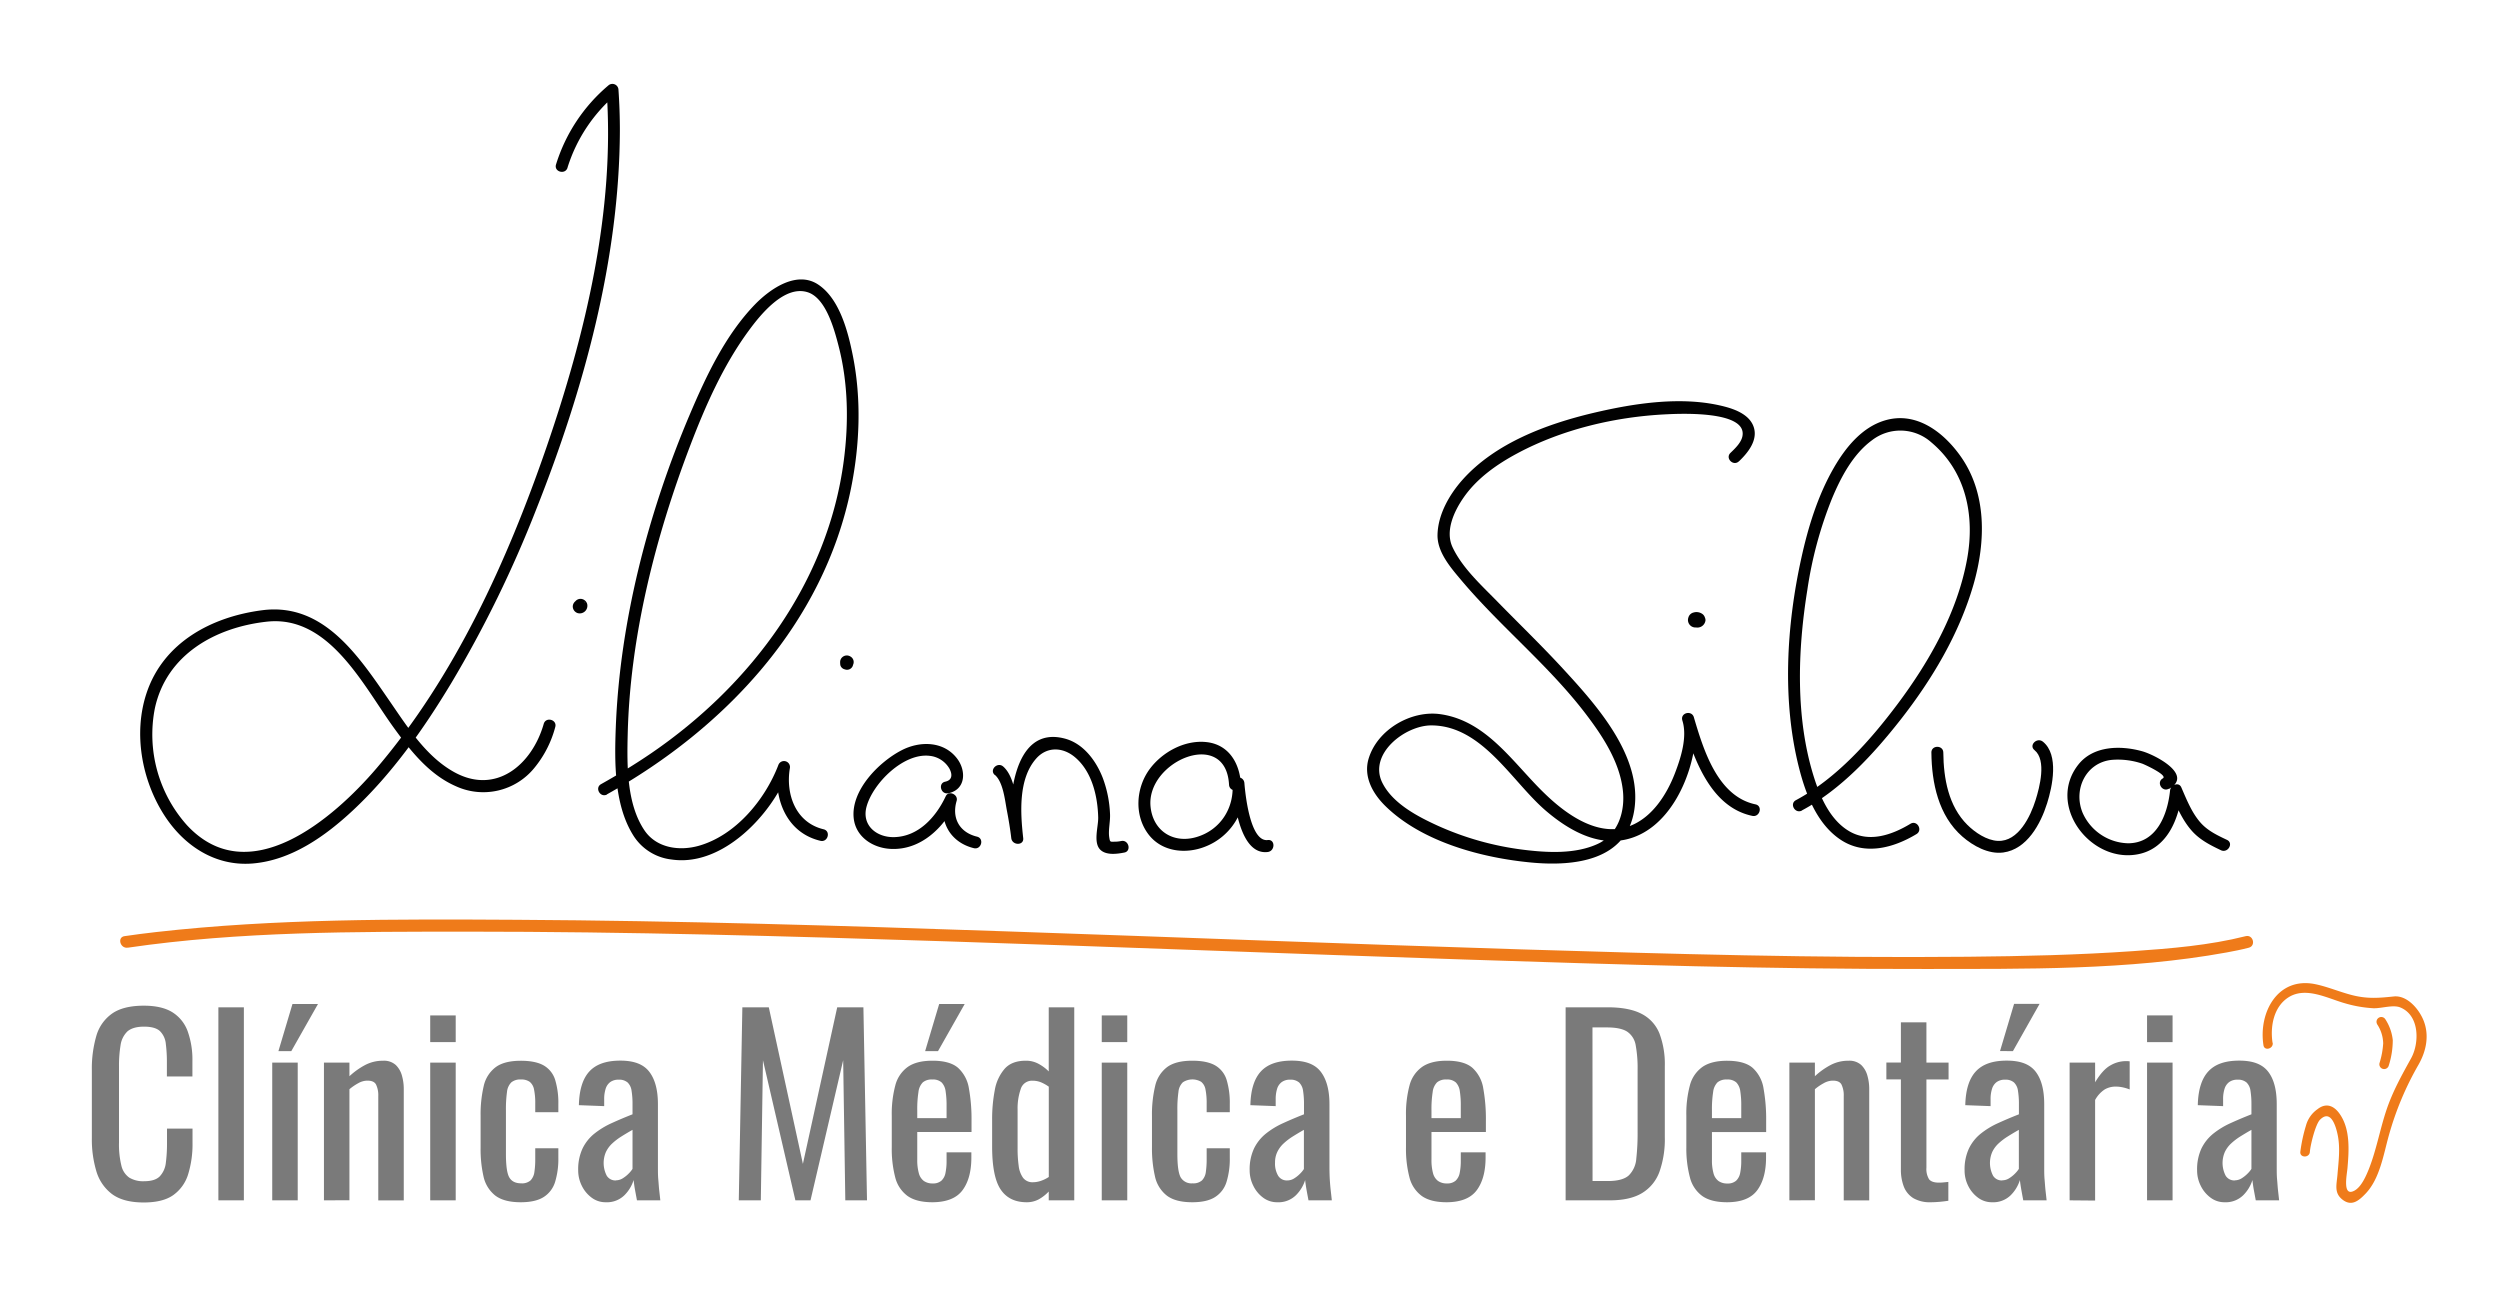 <svg id="Layer_1" data-name="Layer 1" xmlns="http://www.w3.org/2000/svg" viewBox="0 0 889.5 463.34"><defs><style>.cls-1{fill:#ef7b1a;}.cls-2{fill:#7a7a7a;}.cls-3{fill:#010101;}</style></defs><title>Artboard 1</title><path class="cls-1" d="M808.58,371.05c-.9-5.75.37-12.84,5.65-16.19,6.29-4,14.13.5,20.46,2.21a44.26,44.26,0,0,0,9.7,1.66c2.86.12,7-1.32,9.56-.31,7,2.78,6.92,12.71,3.91,18.14-3.34,6.05-6.52,11.73-8.74,18.31-2.32,6.91-3.59,14.24-6.25,21-1,2.49-2.67,6.42-5.18,7.77-4.36,2.35-2.65-5.72-2.45-8.1.51-6,1-13.21-2.35-18.57-2.06-3.35-5-4.92-8.31-2.33a10.45,10.45,0,0,0-4.13,5.89,56.16,56.16,0,0,0-2,9.32c-.16,2.18,3.24,2.17,3.4,0,.19-2.53,2-9.86,3.63-11.47,3.9-3.89,5.72,2.54,6.34,5.8.87,4.58.22,9.3-.16,13.89-.3,3.5-1.23,6.38,1.77,8.74,3.25,2.56,5.8.44,8.24-2.11,5.13-5.37,6.39-14.05,8.33-20.89a109,109,0,0,1,10.51-25c2.7-4.73,3.88-10.25,1.88-15.49-1.6-4.21-5.91-9.28-10.68-8.78-5.19.54-9.2.89-14.4-.37-4.56-1.1-8.94-3.05-13.53-4-13.39-2.75-20.26,10.09-18.44,21.74.34,2.15,3.62,1.24,3.28-.91Z"/><path class="cls-1" d="M845.74,364.36a12.8,12.8,0,0,1,2.2,6.86,29.71,29.71,0,0,1-1.3,7,1.7,1.7,0,0,0,3.28.91,30,30,0,0,0,1.43-9.05,16.8,16.8,0,0,0-2.68-7.48,1.7,1.7,0,0,0-2.93,1.71Z"/><path class="cls-2" d="M51.16,427.84q-7.29,0-11.32-3a15.75,15.75,0,0,1-5.59-8.23A39.45,39.45,0,0,1,32.68,405V380.79a41.82,41.82,0,0,1,1.57-12.13,14.66,14.66,0,0,1,5.59-8q4-2.83,11.32-2.84,6.45,0,10.22,2.37A13.3,13.3,0,0,1,66.8,367a30,30,0,0,1,1.66,10.59V383H59.38v-4.83a51.62,51.62,0,0,0-.38-6.74,7.33,7.33,0,0,0-2.07-4.54q-1.71-1.61-5.68-1.61T45.31,367a8.51,8.51,0,0,0-2.42,4.92,44.71,44.71,0,0,0-.55,7.42v27.21a31.52,31.52,0,0,0,.85,8.18A7.16,7.16,0,0,0,46,419a9.5,9.5,0,0,0,5.26,1.28c2.59,0,4.46-.58,5.59-1.74A8.28,8.28,0,0,0,59,413.77a53,53,0,0,0,.42-7.12v-5.09h9.08v5.09a36.36,36.36,0,0,1-1.53,11.06,14.16,14.16,0,0,1-5.26,7.46Q58,427.84,51.16,427.84Z"/><path class="cls-2" d="M77.7,427.08V358.4h9.07v68.68Z"/><path class="cls-2" d="M96.86,427.08v-49h9.07v49ZM99.06,374l5-16.78h9.08L103.64,374Z"/><path class="cls-2" d="M115.26,427.08v-49h9.07v4.84a26.36,26.36,0,0,1,5.42-3.9,13.42,13.42,0,0,1,6.53-1.61,6.25,6.25,0,0,1,4.54,1.52,8.33,8.33,0,0,1,2.2,3.82,17.07,17.07,0,0,1,.64,4.66v39.68h-9.07V390a8.82,8.82,0,0,0-.77-4.07c-.5-1-1.55-1.44-3.13-1.44a6.62,6.62,0,0,0-3.18.89,19,19,0,0,0-3.18,2.16v39.51Z"/><path class="cls-2" d="M153.07,370.78v-9.49h9.07v9.49Zm0,56.3v-49h9.07v49Z"/><path class="cls-2" d="M185.29,427.76q-6,0-9.12-2.42a11.83,11.83,0,0,1-4.15-6.82A44,44,0,0,1,171,408.26V397a44,44,0,0,1,1.1-10.56,11.52,11.52,0,0,1,4.2-6.69c2.06-1.56,5.07-2.33,9-2.33q5.34,0,8.26,1.73a9,9,0,0,1,4,5.18,28.35,28.35,0,0,1,1.1,8.52v2.88h-8.22v-3a23.53,23.53,0,0,0-.43-5.09,4.57,4.57,0,0,0-1.52-2.71,5.1,5.1,0,0,0-3.14-.85,5,5,0,0,0-3.39,1,5.54,5.54,0,0,0-1.57,3.43,45,45,0,0,0-.38,6.57v15.44c0,4.18.39,7,1.19,8.39s2.2,2.12,4.24,2.12a4.58,4.58,0,0,0,3.35-1.06,5.3,5.3,0,0,0,1.35-3,29.21,29.21,0,0,0,.3-4.41v-4h8.22V412a28,28,0,0,1-1.14,8.48,9.74,9.74,0,0,1-4.07,5.42C191.52,427.13,188.79,427.76,185.29,427.76Z"/><path class="cls-2" d="M215.55,427.76a8.19,8.19,0,0,1-5.08-1.66,11.57,11.57,0,0,1-3.48-4.24,12.16,12.16,0,0,1-1.27-5.46,17.5,17.5,0,0,1,1.53-7.72,15.3,15.3,0,0,1,4.19-5.3,28.92,28.92,0,0,1,6.19-3.77q3.52-1.61,7.42-3.14V393a29.09,29.09,0,0,0-.34-4.92,5,5,0,0,0-1.4-2.93,4.57,4.57,0,0,0-3.18-1,4.93,4.93,0,0,0-3,.85,4.71,4.71,0,0,0-1.65,2.41,12,12,0,0,0-.51,3.69v2.46l-9-.34c.12-5.43,1.36-9.42,3.73-12s6.05-3.85,11-3.85,8.3,1.32,10.34,4,3.05,6.5,3.05,11.53v22.38c0,1.53,0,3,.13,4.41s.2,2.73.34,3.95.27,2.36.38,3.43h-8.31c-.17-.9-.38-2.05-.64-3.43s-.43-2.65-.55-3.78a13,13,0,0,1-3.26,5.39A8.85,8.85,0,0,1,215.55,427.76Zm3.56-7.8a4.62,4.62,0,0,0,2.55-.77,11.2,11.2,0,0,0,2.12-1.73,9.49,9.49,0,0,0,1.27-1.57V402c-1.41.79-2.74,1.59-4,2.38a21.66,21.66,0,0,0-3.26,2.5,10,10,0,0,0-2.2,3,9.85,9.85,0,0,0,.29,8.44A3.61,3.61,0,0,0,219.11,420Z"/><path class="cls-2" d="M262.86,427.08l1.27-68.68h9.41l12.13,55.71,12.21-55.71h9.32l1.28,68.68h-7.72L300,377.23l-11.62,49.85H283l-11.54-49.85-.76,49.85Z"/><path class="cls-2" d="M331.79,427.76q-5.76,0-8.9-2.25a11.72,11.72,0,0,1-4.37-6.61,40.14,40.14,0,0,1-1.23-10.73V397a39.42,39.42,0,0,1,1.27-10.85A11.63,11.63,0,0,1,323,379.6c2.11-1.47,5-2.2,8.77-2.2,4.13,0,7.16.84,9.11,2.54a12.5,12.5,0,0,1,3.86,7.33,61.31,61.31,0,0,1,.93,11.49v4H326.36v9.83a17.29,17.29,0,0,0,.56,4.83,5,5,0,0,0,1.78,2.76,5.28,5.28,0,0,0,3.18.89,4.42,4.42,0,0,0,3.09-1,5,5,0,0,0,1.44-2.79,20.84,20.84,0,0,0,.38-4.29v-3h8.82v1.86q0,7.38-3.14,11.62T331.79,427.76Zm-5.43-29.93h10.43v-4.41a32.11,32.11,0,0,0-.34-5.13,5.56,5.56,0,0,0-1.4-3.14,4.58,4.58,0,0,0-3.34-1.06,4.86,4.86,0,0,0-3.35,1,5.77,5.77,0,0,0-1.57,3.43,39.68,39.68,0,0,0-.43,6.66Zm2.8-23.83,5-16.78h9.08L333.74,374Z"/><path class="cls-2" d="M365.28,427.76q-6.19,0-9.24-4.54T353,407.83v-9.49a54.62,54.62,0,0,1,.93-10.39,15.66,15.66,0,0,1,3.52-7.67Q360,377.4,365,377.4a9.25,9.25,0,0,1,4.5,1.1,15.48,15.48,0,0,1,3.64,2.71V358.4h9.08v68.68h-9.08v-3.14a14.73,14.73,0,0,1-3.51,2.76A8.94,8.94,0,0,1,365.28,427.76Zm2.29-7.12a8.83,8.83,0,0,0,2.71-.47,12.3,12.3,0,0,0,2.88-1.4V386.64a14.75,14.75,0,0,0-2.62-1.49,7.79,7.79,0,0,0-3.14-.63,4.17,4.17,0,0,0-4.24,3,21,21,0,0,0-1.1,7.25V408.6a44,44,0,0,0,.38,6.14,9.17,9.17,0,0,0,1.57,4.33A4.2,4.2,0,0,0,367.57,420.64Z"/><path class="cls-2" d="M392,370.78v-9.49h9.08v9.49Zm0,56.3v-49h9.08v49Z"/><path class="cls-2" d="M424.2,427.76q-6,0-9.11-2.42a11.84,11.84,0,0,1-4.16-6.82,44.58,44.58,0,0,1-1.06-10.26V397A43.46,43.46,0,0,1,411,386.42a11.56,11.56,0,0,1,4.19-6.69c2.06-1.56,5.07-2.33,9-2.33q5.34,0,8.27,1.73a9,9,0,0,1,4,5.18,28.35,28.35,0,0,1,1.1,8.52v2.88h-8.23v-3a24.29,24.29,0,0,0-.42-5.09,4.53,4.53,0,0,0-1.53-2.71,6.16,6.16,0,0,0-6.52.17,5.44,5.44,0,0,0-1.57,3.43,43.61,43.61,0,0,0-.38,6.57v15.44q0,6.27,1.18,8.39a4.45,4.45,0,0,0,4.24,2.12,4.57,4.57,0,0,0,3.35-1.06,5.24,5.24,0,0,0,1.36-3,30.67,30.67,0,0,0,.29-4.41v-4h8.23V412a27.65,27.65,0,0,1-1.15,8.48,9.7,9.7,0,0,1-4.07,5.42C430.43,427.13,427.71,427.76,424.2,427.76Z"/><path class="cls-2" d="M454.47,427.76a8.22,8.22,0,0,1-5.09-1.66,11.45,11.45,0,0,1-3.47-4.24,12.17,12.17,0,0,1-1.28-5.46,17.5,17.5,0,0,1,1.53-7.72,15.44,15.44,0,0,1,4.2-5.3,28.68,28.68,0,0,1,6.19-3.77q3.51-1.61,7.41-3.14V393a30.32,30.32,0,0,0-.33-4.92,5.09,5.09,0,0,0-1.4-2.93,4.57,4.57,0,0,0-3.18-1,4.89,4.89,0,0,0-3,.85,4.67,4.67,0,0,0-1.66,2.41,12.34,12.34,0,0,0-.5,3.69v2.46l-9-.34c.11-5.43,1.36-9.42,3.73-12s6.05-3.85,11-3.85,8.31,1.32,10.34,4,3.06,6.5,3.06,11.53v22.38q0,2.29.12,4.41c.09,1.42.2,2.73.34,3.95s.27,2.36.38,3.43h-8.3c-.17-.9-.39-2.05-.64-3.43s-.44-2.65-.55-3.78a13.07,13.07,0,0,1-3.27,5.39A8.84,8.84,0,0,1,454.47,427.76ZM458,420a4.61,4.61,0,0,0,2.54-.77,11.2,11.2,0,0,0,2.12-1.73,9,9,0,0,0,1.27-1.57V402c-1.41.79-2.74,1.59-4,2.38a21.66,21.66,0,0,0-3.26,2.5,10,10,0,0,0-2.21,3,8.53,8.53,0,0,0-.8,3.78,8.43,8.43,0,0,0,1.1,4.66A3.6,3.6,0,0,0,458,420Z"/><path class="cls-2" d="M514.75,427.76c-3.85,0-6.81-.75-8.9-2.25a11.72,11.72,0,0,1-4.37-6.61,40.14,40.14,0,0,1-1.23-10.73V397a39.42,39.42,0,0,1,1.27-10.85A11.62,11.62,0,0,1,506,379.6q3.18-2.21,8.78-2.2c4.12,0,7.16.84,9.11,2.54a12.5,12.5,0,0,1,3.86,7.33,61.31,61.31,0,0,1,.93,11.49v4H509.32v9.83a17.73,17.73,0,0,0,.55,4.83,5,5,0,0,0,1.78,2.76,5.32,5.32,0,0,0,3.18.89,4.43,4.43,0,0,0,3.1-1,5.07,5.07,0,0,0,1.44-2.79,21.56,21.56,0,0,0,.38-4.29v-3h8.82v1.86q0,7.38-3.14,11.62T514.75,427.76Zm-5.43-29.93h10.43v-4.41a32.11,32.11,0,0,0-.34-5.13,5.56,5.56,0,0,0-1.4-3.14,4.59,4.59,0,0,0-3.35-1.06,4.85,4.85,0,0,0-3.34,1,5.77,5.77,0,0,0-1.57,3.43,39.68,39.68,0,0,0-.43,6.66Z"/><path class="cls-2" d="M557.05,427.08V358.4H572q7.62,0,12.08,2.33a13.39,13.39,0,0,1,6.36,7,30.87,30.87,0,0,1,1.9,11.62v25.26a34.69,34.69,0,0,1-1.9,12.29,14.64,14.64,0,0,1-6.19,7.59q-4.29,2.6-11.49,2.59Zm9.58-6.87h5.43q5.25,0,7.46-2a9.27,9.27,0,0,0,2.67-5.94,80.89,80.89,0,0,0,.47-9.41v-22.3a44.79,44.79,0,0,0-.68-8.65,7.23,7.23,0,0,0-3-4.83c-1.52-1-3.93-1.52-7.2-1.52h-5.18Z"/><path class="cls-2" d="M614.54,427.76c-3.85,0-6.81-.75-8.91-2.25a11.7,11.7,0,0,1-4.36-6.61A40.14,40.14,0,0,1,600,408.17V397a39,39,0,0,1,1.27-10.85,11.62,11.62,0,0,1,4.45-6.53q3.18-2.21,8.78-2.2c4.12,0,7.16.84,9.11,2.54a12.5,12.5,0,0,1,3.86,7.33,61.31,61.31,0,0,1,.93,11.49v4H609.11v9.83a17.34,17.34,0,0,0,.55,4.83,5,5,0,0,0,1.78,2.76,5.32,5.32,0,0,0,3.18.89,4.43,4.43,0,0,0,3.1-1,5.13,5.13,0,0,0,1.44-2.79,21.56,21.56,0,0,0,.38-4.29v-3h8.82v1.86q0,7.38-3.14,11.62T614.54,427.76Zm-5.43-29.93h10.43v-4.41a32.11,32.11,0,0,0-.34-5.13,5.63,5.63,0,0,0-1.4-3.14,4.61,4.61,0,0,0-3.35-1.06,4.9,4.9,0,0,0-3.35,1,5.82,5.82,0,0,0-1.56,3.43,39.68,39.68,0,0,0-.43,6.66Z"/><path class="cls-2" d="M636.66,427.08v-49h9.08v4.84a26.09,26.09,0,0,1,5.42-3.9,13.42,13.42,0,0,1,6.53-1.61,6.25,6.25,0,0,1,4.54,1.52,8.33,8.33,0,0,1,2.2,3.82,17.07,17.07,0,0,1,.64,4.66v39.68H656V390a8.82,8.82,0,0,0-.77-4.07c-.51-1-1.55-1.44-3.13-1.44a6.62,6.62,0,0,0-3.18.89,18.21,18.21,0,0,0-3.18,2.16v39.51Z"/><path class="cls-2" d="M686.94,427.76a11.62,11.62,0,0,1-6.15-1.44,8.38,8.38,0,0,1-3.39-4.07,16.67,16.67,0,0,1-1.06-6.19v-32h-5.17v-6h5.17V363.74h9.08v14.33h7.88v6h-7.88v31.37a7,7,0,0,0,.93,4.12c.62.82,1.81,1.22,3.56,1.22a15.68,15.68,0,0,0,1.57-.08l1.74-.17v6.7c-1.14.17-2.18.3-3.14.38S688.07,427.76,686.94,427.76Z"/><path class="cls-2" d="M708.82,427.76a8.2,8.2,0,0,1-5.09-1.66,11.57,11.57,0,0,1-3.48-4.24A12.16,12.16,0,0,1,699,416.4a17.5,17.5,0,0,1,1.53-7.72,15.3,15.3,0,0,1,4.19-5.3,28.92,28.92,0,0,1,6.19-3.77q3.52-1.61,7.42-3.14V393a29.09,29.09,0,0,0-.34-4.92,5,5,0,0,0-1.4-2.93,4.53,4.53,0,0,0-3.18-1,4.93,4.93,0,0,0-3,.85,4.71,4.71,0,0,0-1.65,2.41,12,12,0,0,0-.51,3.69v2.46l-9-.34c.12-5.43,1.36-9.42,3.74-12s6-3.85,11-3.85,8.31,1.32,10.34,4,3,6.5,3,11.53v22.38c0,1.53,0,3,.13,4.41s.2,2.73.34,3.95.27,2.36.38,3.43h-8.31c-.17-.9-.38-2.05-.63-3.43s-.44-2.65-.56-3.78a13,13,0,0,1-3.26,5.39A8.84,8.84,0,0,1,708.82,427.76Zm3.56-7.8a4.61,4.61,0,0,0,2.54-.77,11.2,11.2,0,0,0,2.12-1.73,9.49,9.49,0,0,0,1.27-1.57V402c-1.41.79-2.74,1.59-4,2.38a21.27,21.27,0,0,0-3.27,2.5,10,10,0,0,0-2.2,3,9.85,9.85,0,0,0,.29,8.44A3.62,3.62,0,0,0,712.38,420Zm-.77-46,5-16.78h9.07L716.19,374Z"/><path class="cls-2" d="M736.37,427.08v-49h9.07v7q2.71-4.5,5.43-6a10.94,10.94,0,0,1,5.42-1.53h.64a6,6,0,0,1,.81.08v10a14.76,14.76,0,0,0-2.34-.72,11.88,11.88,0,0,0-2.67-.3,7.71,7.71,0,0,0-3.85,1,10.36,10.36,0,0,0-3.44,3.77v35.78Z"/><path class="cls-2" d="M763.92,370.78v-9.49H773v9.49Zm0,56.3v-49H773v49Z"/><path class="cls-2" d="M791.56,427.76a8.17,8.17,0,0,1-5.08-1.66,11.57,11.57,0,0,1-3.48-4.24,12.16,12.16,0,0,1-1.27-5.46,17.64,17.64,0,0,1,1.52-7.72,15.44,15.44,0,0,1,4.2-5.3,28.68,28.68,0,0,1,6.19-3.77c2.34-1.07,4.82-2.12,7.42-3.14V393a30.18,30.18,0,0,0-.34-4.92,5,5,0,0,0-1.4-2.93,4.57,4.57,0,0,0-3.18-1,4.91,4.91,0,0,0-3,.85,4.71,4.71,0,0,0-1.65,2.41,12,12,0,0,0-.51,3.69v2.46l-9-.34c.11-5.43,1.36-9.42,3.73-12s6-3.85,11-3.85,8.31,1.32,10.35,4,3,6.5,3,11.53v22.38c0,1.53,0,3,.13,4.41s.2,2.73.34,3.95.26,2.36.38,3.43h-8.31c-.17-.9-.38-2.05-.64-3.43s-.43-2.65-.55-3.78a13,13,0,0,1-3.26,5.39A8.85,8.85,0,0,1,791.56,427.76Zm3.56-7.8a4.62,4.62,0,0,0,2.55-.77,11.52,11.52,0,0,0,2.12-1.73,9.49,9.49,0,0,0,1.27-1.57V402c-1.41.79-2.74,1.59-4,2.38a21.66,21.66,0,0,0-3.26,2.5,10,10,0,0,0-2.2,3,9.85,9.85,0,0,0,.29,8.44A3.61,3.61,0,0,0,795.12,420Z"/><path class="cls-3" d="M201.93,59.61a55.92,55.92,0,0,1,17.5-26.22l-3.63-1.51c3.13,43-7.5,87-21.41,127.4-13.87,40.21-32.53,81.36-60.36,114-15.32,17.95-45.53,44.07-67.53,20.3a48.41,48.41,0,0,1-11.41-41.51c4.1-19.13,21.49-28.85,39.84-30.88,22-2.43,34.1,22.32,44.94,37.4,6,8.3,12.67,16.91,22.29,21.13a23.41,23.41,0,0,0,27.89-6.41,38.19,38.19,0,0,0,7.51-14.63c.75-2.64-3.35-3.76-4.1-1.13-4.13,14.5-17,25.49-32,17.09-9.91-5.56-16.4-15.87-22.69-25-11-15.92-23.48-35.36-45.46-32.52-18,2.33-35.14,11.42-41.16,29.48-4.73,14.19-1.77,30.76,6.17,43.25,7,11,18.2,18.46,31.54,17.38,13.78-1.12,25.89-9.73,35.69-18.88,13.92-13,25.11-28.88,34.9-45.11A417,417,0,0,0,190.88,181c16.8-42.41,29.53-88.66,29.67-134.57q0-7.26-.5-14.5a2.16,2.16,0,0,0-3.63-1.5,60,60,0,0,0-18.59,28.1c-.8,2.62,3.3,3.74,4.1,1.13Z"/><path class="cls-3" d="M215.94,282.64c42-23.46,77.14-60.75,86.87-109,3.11-15.43,3.72-31.6.63-47.09-1.67-8.37-4.65-20.2-12.32-25.3s-17.11,1.56-22.43,7c-10.53,10.85-17.38,25.38-23.22,39.13-14.75,34.73-24.91,73.53-26.37,111.35-.47,12.28-.62,27.24,6,38.14a18.5,18.5,0,0,0,13.77,8.93c12.66,1.91,24.55-6.54,32.27-15.78A58.92,58.92,0,0,0,281,273.36l-4.1-1.13c-1.86,11.46,2.65,24,15,26.93,2.66.64,3.8-3.46,1.13-4.1-9.93-2.38-13.54-12.44-12-21.7a2.13,2.13,0,0,0-4.1-1.13c-4.74,12.32-15.19,25-28.33,28.71-6.94,1.94-15,.79-19.26-5.44-6.43-9.46-6.27-23.36-6-34.28.83-34.76,9.86-70.21,22.2-102.57,5.43-14.24,11.79-28.65,20.86-41,4.09-5.57,12.66-16.35,21-13.66,6.49,2.1,9.46,13.29,10.94,19,3.47,13.3,3.66,27.48,1.86,41.05-5.71,43.14-33,79.61-68.26,103.8-5.84,4-11.89,7.69-18.07,11.15-2.39,1.33-.25,5,2.14,3.67Z"/><path class="cls-3" d="M337.43,282.24c6.17-1.3,6.42-7.91,3.16-12.27-4.76-6.35-13.31-6.41-19.85-3-8,4.14-18,14.2-17,24.07.69,6.75,6.84,10.71,13.22,11,10.64.52,19-7.6,23.2-16.63l-3.89-1.63c-2.46,8.27,1.71,15.91,10.22,18,2.66.65,3.79-3.45,1.13-4.1-6.22-1.5-9.07-6.6-7.25-12.73.67-2.26-2.84-3.86-3.88-1.64-3.44,7.33-9.63,14.33-18.33,14.54-6.34.14-11.68-4.26-9.82-10.92,2.33-8.34,13.18-19.12,22.45-18a9.21,9.21,0,0,1,7,4.52c1.12,2.1,1.09,4.13-1.51,4.68s-1.55,4.66,1.13,4.1Z"/><path class="cls-3" d="M354,275.73c2.95,2.59,3.55,9,4.25,12.65.63,3.25,1.17,6.53,1.56,9.82.32,2.68,4.56,2.73,4.25,0-1-8.86-1.81-21.05,4.62-28.31,3.84-4.34,9.46-4.1,13.75-.51,6.09,5.08,8.12,13.89,8.31,21.46.08,3.35-1.93,9.17.93,11.66,2.14,1.86,5.85,1.33,8.4.83s1.55-4.63-1.13-4.1a12.16,12.16,0,0,1-1.91.24c-2,0-2.06.33-2.35-1.49-.41-2.54.39-5.64.27-8.26a41.22,41.22,0,0,0-2.61-13c-2.37-6.06-6.85-12.16-13.44-13.92-19.14-5.11-20.36,24.05-19.09,35.44H364c-.47-4-1.1-8-1.91-12-.86-4.22-1.69-10.46-5.14-13.5-2.05-1.8-5.06,1.2-3,3Z"/><path class="cls-3" d="M441.54,279.19c-.42-7.68-4.38-14.47-12.64-15.19-7.54-.66-15.3,3.58-19.76,9.52-5,6.68-5.71,16.58-.47,23.4,4.77,6.2,13.25,7.06,20.17,4.3a22,22,0,0,0,13.91-22.64H438.5c.53,5.78,2.37,25.81,12.56,24.56,2.69-.33,2.72-4.59,0-4.25-6.3.77-8-16.55-8.31-20.31-.25-2.7-4.49-2.73-4.25,0,.77,8.79-4.21,16.72-12.81,19.25-8.21,2.42-15.44-2.16-16.32-10.79-1.65-16.22,26.82-28.26,27.92-7.85.14,2.73,4.4,2.74,4.25,0Z"/><path class="cls-3" d="M618.73,164.13c3.15-3,6.79-7.47,5.25-12.16-1.41-4.31-6.35-6.26-10.34-7.3-14.85-3.88-32-1.23-46.66,2.23-16.66,3.95-35,10.73-46.69,23.89-4.64,5.24-8.65,12.27-8.82,19.45-.15,6.12,4.58,11.6,8.28,16,14,16.67,31.24,30.42,44.49,47.81,5.91,7.76,11.87,16.8,13.12,26.71,1,7.7-1.5,16.16-9,19.55-8,3.65-18,3.08-26.59,2a105.77,105.77,0,0,1-30.28-8.55c-7.14-3.27-15.93-7.85-19.63-15.2C486.7,268.27,500,258,509.39,258.1c18.12.12,28.62,20.17,40.77,30.49,7.62,6.48,17.5,12.31,27.89,10.2,15.43-3.13,23.92-21.66,25.17-35.91a19.69,19.69,0,0,0-.55-7.72c-.83-2.59-4.87-1.52-4.1,1.13,3.84,13,9.74,30.81,24.9,34,2.67.57,3.81-3.53,1.13-4.1-13.52-2.84-18.52-19.48-21.93-31l-4.1,1.13c1.88,5.83-.54,13.39-2.64,18.83-2.9,7.53-8,15.56-15.79,18.65C569,298.16,557.58,290,549.9,282.63c-11.24-10.7-20.69-26.18-37.46-28.53-10.39-1.45-22.36,5.47-25.48,15.81-1.92,6.38,1.43,12.41,5.89,16.81,13.07,12.87,34.49,18.56,52.21,20.19,15.22,1.4,33.77-.74,36.45-18.9,2.83-19.16-13.66-37.32-25.56-50.25-7.56-8.2-15.59-15.94-23.38-23.92-5.57-5.69-12.27-11.78-15.73-19.09-2.76-5.82.53-12.86,3.93-17.75,4.74-6.83,11.83-11.81,19.06-15.68,16-8.57,34.77-13,52.82-13.9,4.5-.22,29.08-1.48,27.31,7.77-.45,2.33-2.62,4.37-4.24,5.93-2,1.9,1,4.91,3,3Z"/><path class="cls-3" d="M641.14,288.34c13.9-7.43,25.36-19.91,35-32.17,11.28-14.39,21-30.69,26.08-48.38,4.3-15.09,4.76-32.27-4.72-45.56-6.18-8.68-15.91-16-27-12.6-8.13,2.48-13.91,9.7-18,16.78-5.7,9.88-9.15,21.06-11.58,32.14-5.31,24.09-6.93,50.92-.74,75,2.38,9.26,6.39,19.69,14.7,25.22,8.6,5.73,18.81,2.94,27-2,2.34-1.41.21-5.09-2.14-3.67-6.47,3.91-14.53,6.8-21.63,2.74-6.78-3.88-10.37-11.95-12.63-19.07-6.74-21.17-5.9-45.32-2.41-67a142.07,142.07,0,0,1,8.76-32.41c3.17-7.58,7.46-15.75,14.23-20.72a16.54,16.54,0,0,1,21.1.75c12.4,10.38,15.54,26.12,12.74,41.49-3.42,18.85-13.35,36.37-24.69,51.55-9.74,13-21.68,26.5-36.22,34.27-2.41,1.29-.27,5,2.15,3.68Z"/><path class="cls-3" d="M687.19,267.78c.1,10.79,2.51,22.43,11,29.85,3.81,3.33,9.3,6.39,14.55,5.69,8.48-1.13,13.34-10.21,15.63-17.54,1.86-5.92,4.29-17.22-1.5-21.89-2.11-1.7-5.13,1.29-3,3,4.4,3.55,1.78,13.35.4,17.75-1.81,5.79-6.1,14.86-13.41,14.55-4-.17-8.13-3-10.85-5.68-6.77-6.71-8.49-16.58-8.58-25.74,0-2.73-4.28-2.74-4.25,0Z"/><path class="cls-3" d="M771.73,280.68c8.89-5-5-12.09-9.46-13.36-7.69-2.16-17.49-2.06-22.84,4.78-11.12,14.23,3.83,34.37,20.33,32,11.31-1.59,15.65-12.82,16.67-22.87l-4,1.07c2,4.66,4.09,9.61,7.54,13.44,2.8,3.11,6.51,5,10.24,6.77,2.46,1.16,4.62-2.51,2.15-3.68-3.39-1.6-6.85-3.24-9.38-6.1-3.15-3.55-5-8.29-6.87-12.58-.95-2.15-3.78-.75-4,1.08-.87,8.58-4.74,18.73-14.86,18.81a18.18,18.18,0,0,1-16.26-10.86c-3.41-8.3,1.16-17.82,10.3-18.81a26.89,26.89,0,0,1,10.93,1.34c.58.19,9.29,4.13,7.3,5.25-2.38,1.34-.24,5,2.15,3.67Z"/><path class="cls-3" d="M207.94,214.08l.22.29.29,1.07-.22.8-.76.77.08-.06-1.07.29-1.11-.44-.55-.94L206.7,214l.93.54.38.65v1.13l0-.13-.55.94.1-.09-.94.54.12,0h-1.13l-.27-.11-.76-.76.06.12a2.14,2.14,0,0,0,2.91.76,2.19,2.19,0,0,0,.76-2.91,2.44,2.44,0,0,0-2.7-1.2,2.47,2.47,0,0,0-1.82,2.31,2.51,2.51,0,0,0,1.73,2.35,2.72,2.72,0,0,0,3.39-3.28,2.51,2.51,0,0,0-2.08-1.77,2.38,2.38,0,0,0-1.94,4.07,2.35,2.35,0,0,0,1.5.62,2.13,2.13,0,0,0,1.51-3.63Z"/><path class="cls-3" d="M303.21,235.59l-.38,1.35-.93.55.06,0h-1.13l.05,0L299.4,236q-.07-.63,0-.27l2.69-2,.34.13.76.77,0-.08.21,1.64,0-.09-.55.94.07-.06-2.07.55h.08l-1.27-1-.14-1.17,1.48-1.48h0l2.06.54.2.24.29,1.07v-.12l-.29,1.07.06-.09-1.27,1,.09,0h-1.13l.08,0-.94-.54.05.06-.62-1.5v.12l.62-1.5-.09.09.93-.55-.12,0h1.13l.63.39.54.93,0-.1-.21,1.64,0-.08-.76.76-1.28.15-1.27-1,.05.08-.29-1.07c.07-.37.07-.44,0-.22l.54-.94.27-.2,1.07-.29h-.09l1.07.29-.08,0,.77.76-.05-.07.22,1.64,0-.12-1,1.27.12-.06-1.63.21.12,0-.94-.54.09.1-.54-.94,0-.74.54-.93-.05,0,1.5-.62h-.06l1.5.62-.06-.07.55.94a.86.86,0,0,1-.07-.21,2.13,2.13,0,1,0-4.1,1.13,2.29,2.29,0,0,0,1.89,1.8,2.18,2.18,0,0,0,2.35-1.31c.84-2-1.2-4.3-3.26-3.19a2.28,2.28,0,0,0-1.14,2.58,2.32,2.32,0,0,0,2.17,1.67,2.53,2.53,0,0,0,2.18-3.68,2.4,2.4,0,0,0-4.12.07c-1.06,1.91.92,3.87,2.85,3.36a2.33,2.33,0,0,0,1.67-2.26,2.24,2.24,0,0,0-1.69-2.14,2.27,2.27,0,0,0-2.55,1.1,2.47,2.47,0,0,0,.48,2.89A2.16,2.16,0,0,0,302,238h0a2.15,2.15,0,0,0,1.49-1.49,2.81,2.81,0,0,0-.29-2.1,2.23,2.23,0,0,0-3-.78,2.29,2.29,0,0,0-1.06,2.55,2.56,2.56,0,0,0,1.7,1.64,2.13,2.13,0,0,0,2.69-2.05,2.63,2.63,0,0,0-.67-1.8,2.28,2.28,0,0,0-2.16-.56,2.53,2.53,0,0,0-1.46,1.19,3.41,3.41,0,0,0-.22,2.16,2.13,2.13,0,0,0,4.1-1.13Z"/><path class="cls-3" d="M604.93,219.07c-.22-.13-.18-.07.12.16l.62,1.5v0l-.63,1.51,0,0-1.5.62a.65.65,0,0,1,.24,0l-.25,0-.94-.55.06.07-.55-.93,0,.09v-1.13l.13-.33.76-.76a1.41,1.41,0,0,1,1.89.38l.29,1.08v-.11l-.62,1.5.08-.07-.94.55c-.91.14.44-.05-.32,0l.16,0c.28.08.23,0-.14-.06l-1-1.27,0,.09.22-1.64-.05.12.76-.77-.11.08a.64.64,0,0,1,.54-.1.71.71,0,0,1,.84.52c.4.63.57.76.49.4v1.13l-.38.64-.94.55q-.55,0-.21,0c-.35-.07-.41-.07-.2,0l-.93-.55-.17-.25-.29-1.07c-.15-1.66,2.32-1.91,2.72-.42v1.13l0-.14-.55.94s-1,.53-1,.43h.38l.38,0c.14,0,.12,0-.06,0a1.12,1.12,0,0,1-.77-.38l-.55-.93,0,.11v-1.13l0,.13.54-.94c-.05.06-.15.13-.19.19l1-.42c.27.05.33.06.18,0s.23.12.3.17a1.43,1.43,0,0,1,.44,1.51l-.55.94a1,1,0,0,1-.83.37h.31a.9.9,0,0,1-.53-.16,1.77,1.77,0,0,1-.75-1.24l.29-1.07a1.56,1.56,0,0,1,1.27-.73h-.32c-.25,0-.25,0,0,0q-.48-.1.18.12l1,1.27,0-.09-.21,1.63-.21.26a2.13,2.13,0,0,0-3-3,2.31,2.31,0,0,0,1.07,3.91,3.91,3.91,0,0,0,3.27-.43,2.58,2.58,0,0,0,.15-3.88,3.59,3.59,0,0,0-3.34-.69,2.52,2.52,0,0,0-1.62,3.69,3.41,3.41,0,0,0,2.86,1.67,2.9,2.9,0,0,0,3-2.65,2.46,2.46,0,0,0-1.15-2,3.53,3.53,0,0,0-1.77-.45,2.91,2.91,0,0,0-3.15,1.47,2.66,2.66,0,0,0,1.88,3.53,3,3,0,0,0,3.51-1.93,2.39,2.39,0,0,0-.25-2,2.76,2.76,0,0,0-2.18-1.19,2.47,2.47,0,0,0-2.73,2.74,2.78,2.78,0,0,0,2.8,2.43c1.59,0,3.28-1.37,2.71-3.11a3.06,3.06,0,0,0-3.26-1.8,2.33,2.33,0,0,0-2.3,1.94,2.4,2.4,0,0,0,.85,2.18c1.39,1.18,3.76,1,4.37-.93a2.4,2.4,0,0,0-.59-2.34,2.68,2.68,0,0,0-2-.67,2.24,2.24,0,0,0-2.22,2.17,2.27,2.27,0,0,0,1.36,2.06,2.13,2.13,0,0,0,2.15-3.67Z"/><path class="cls-1" d="M45.46,337.19c39.89-5.84,80.86-5.68,121.08-5.71,56.76,0,113.52,1.6,170.25,3.45,61.47,2,122.93,4.44,184.39,6.47,54.47,1.8,109,3.45,163.47,3.36,35.6-.06,72.43.53,107.61-5.88,2.64-.49,5.27-1,7.88-1.69s1.52-4.77-1.13-4.1c-13,3.28-26.61,4.39-40,5.32-19.58,1.36-39.22,1.82-58.84,2-53,.52-106-1-158.92-2.62-61.27-1.92-122.52-4.34-183.78-6.43-57.85-2-115.72-3.77-173.6-4.1-42.71-.24-85.87-.44-128.37,4.37q-5.61.63-11.2,1.45c-2.69.39-1.55,4.49,1.13,4.1Z"/></svg>